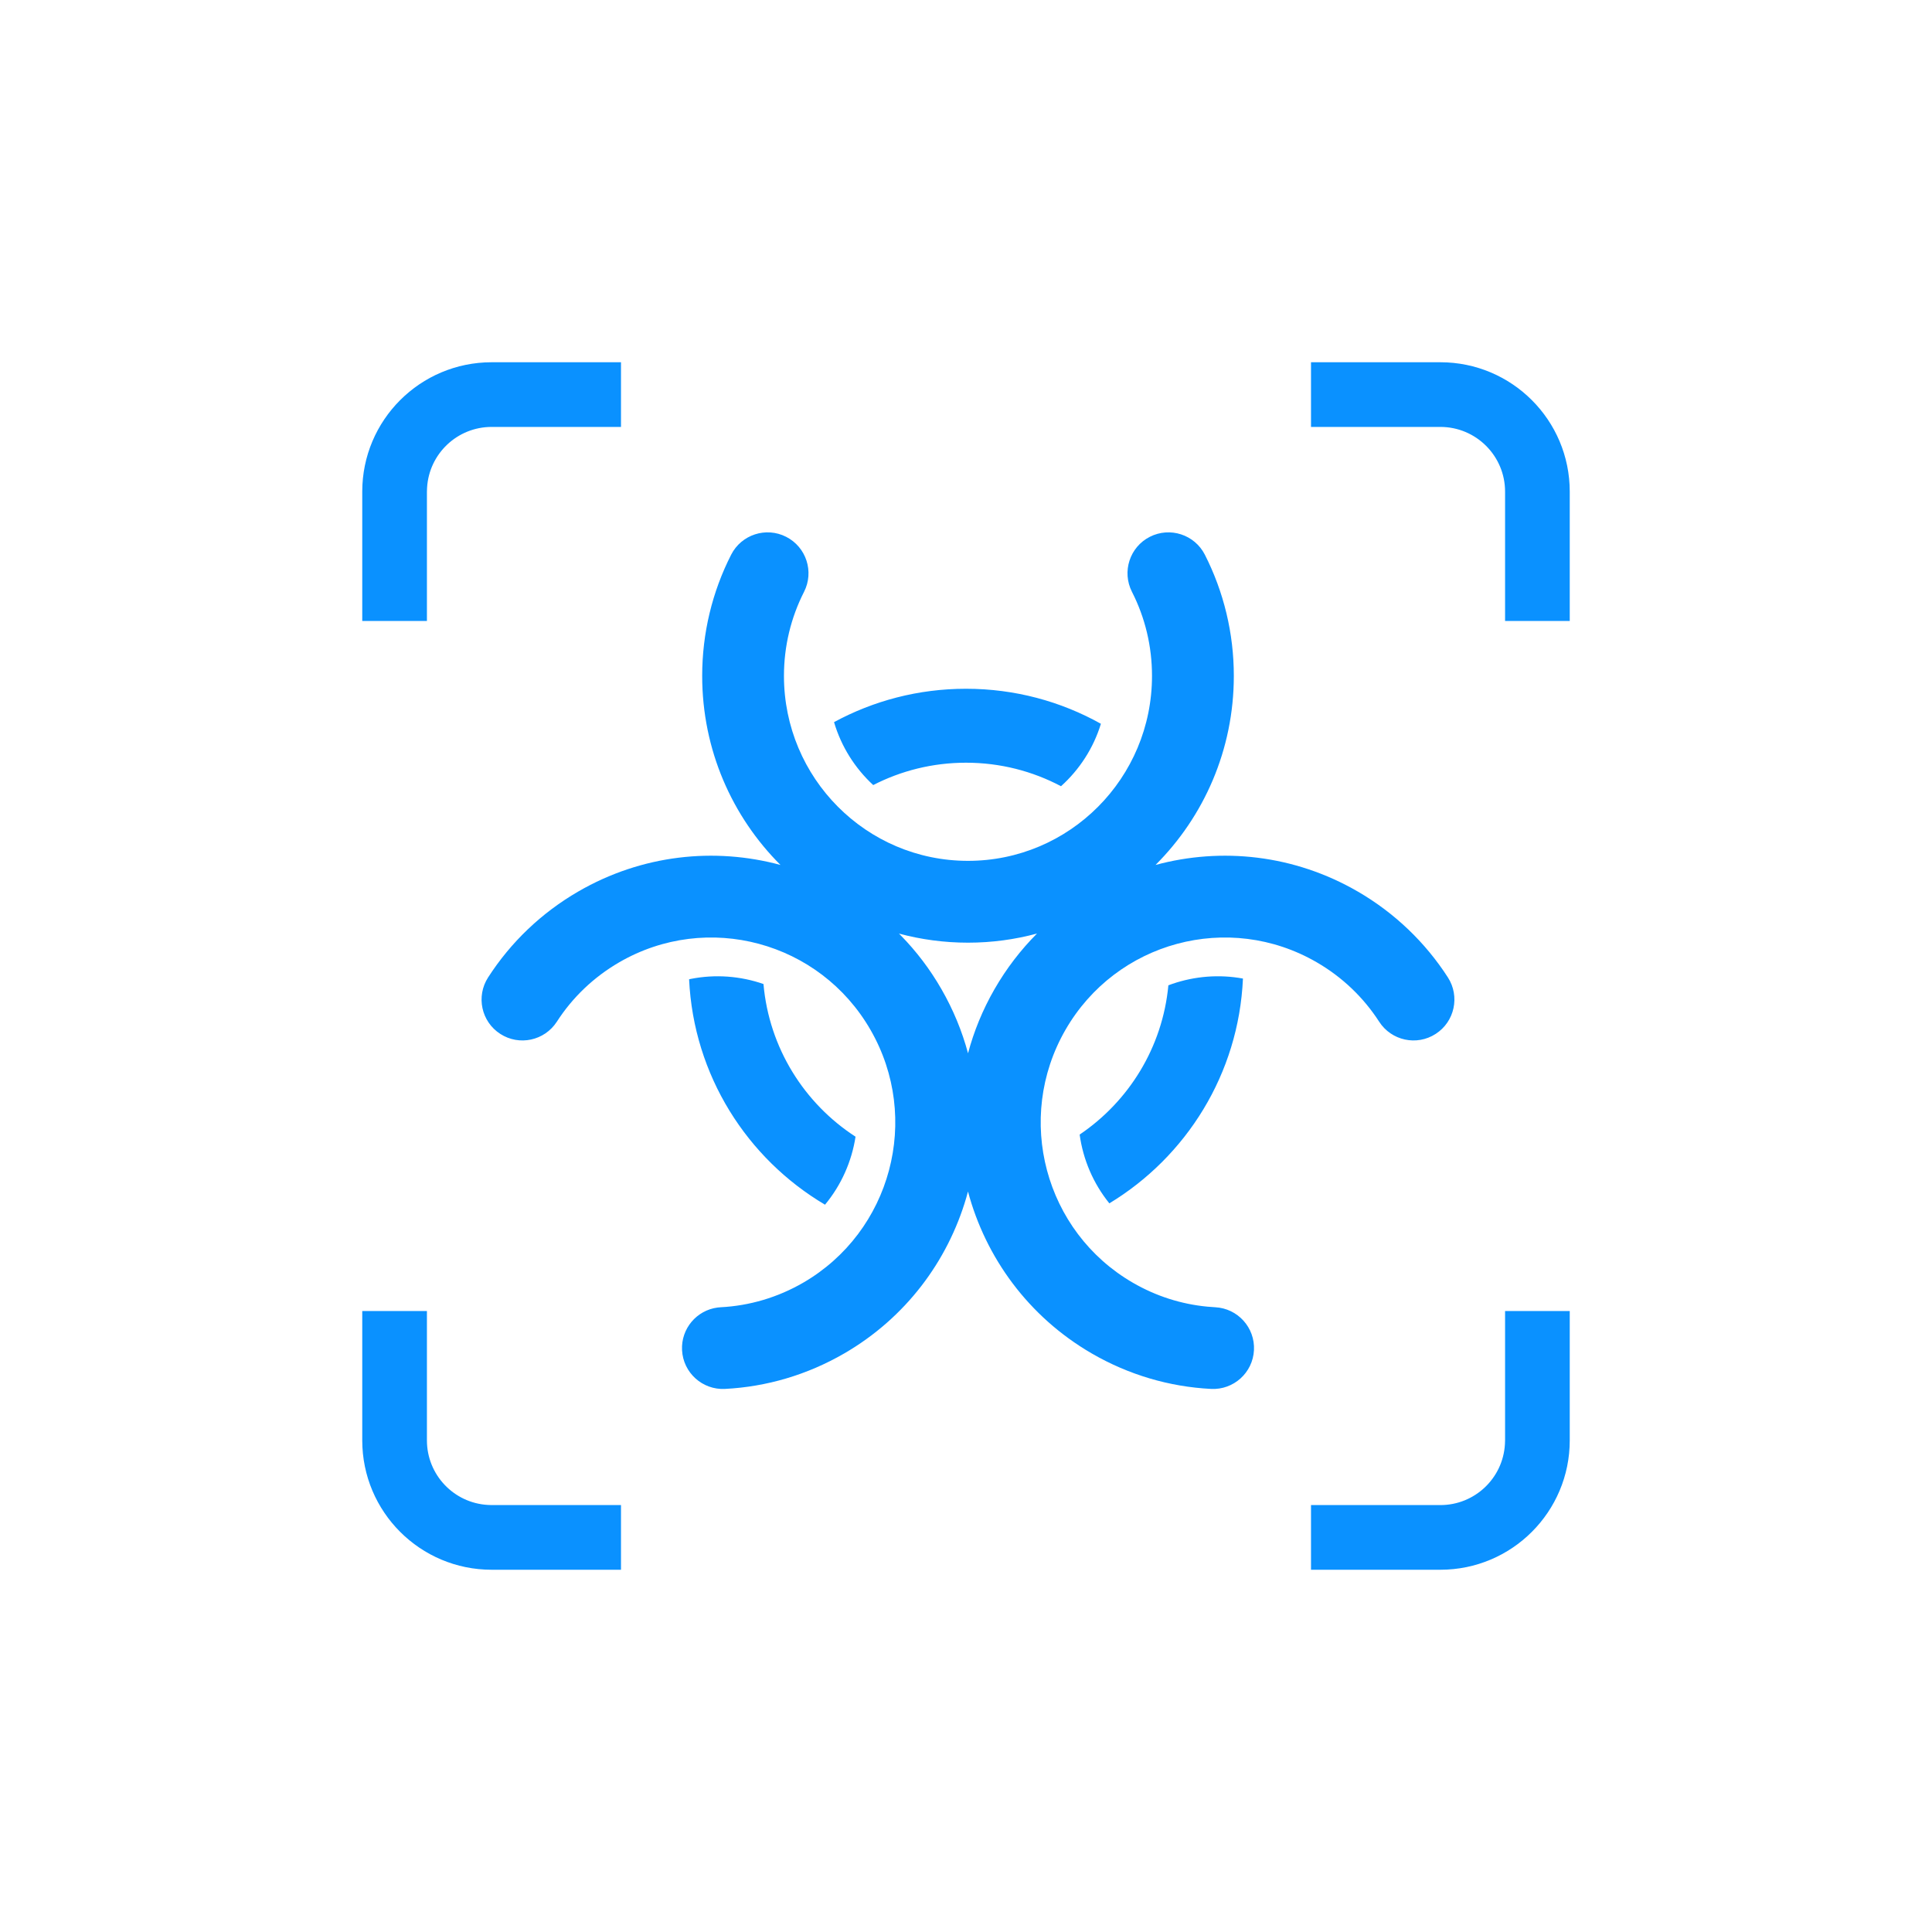 <?xml version="1.0" encoding="UTF-8"?>
<svg width="40px" height="40px" viewBox="0 0 40 40" version="1.1" xmlns="http://www.w3.org/2000/svg" xmlns:xlink="http://www.w3.org/1999/xlink">
    <title>im3-5-icon-13-detector</title>
    <g id="2024.03---iM3,-LP---what's-new" stroke="none" stroke-width="1" fill="none" fill-rule="evenodd">
        <g id="Group-6" transform="translate(-72, -144)" fill="#0A91FF" fill-rule="nonzero">
            <g id="im3-5-icon-13-detector" transform="translate(72, 144)">
                <g id="icon" transform="translate(7.5, 7.5)">
                    <path d="M1.339,19.643 L1.339,22.321 C1.339,23.035 1.897,23.618 2.6,23.658 L2.679,23.661 L5.357,23.661 L5.357,25 L2.679,25 C1.199,25 0,23.801 0,22.321 L0,19.643 L1.339,19.643 Z M25,19.643 L25,22.321 C25,23.801 23.801,25 22.321,25 L19.643,25 L19.643,23.661 L22.321,23.661 C23.035,23.661 23.618,23.103 23.658,22.4 L23.661,22.321 L23.661,19.643 L25,19.643 Z M17.445,3.984 C17.837,4.755 18.045,5.611 18.045,6.494 C18.045,8.024 17.425,9.408 16.424,10.408 C17.787,10.039 19.291,10.193 20.611,10.958 C21.373,11.4 22.008,12.009 22.477,12.736 C22.73,13.129 22.617,13.653 22.224,13.906 C21.831,14.16 21.307,14.046 21.054,13.653 C20.729,13.15 20.291,12.73 19.761,12.423 C17.94,11.367 15.611,11.993 14.558,13.824 C13.505,15.656 14.13,18 15.954,19.057 C16.435,19.336 16.959,19.502 17.498,19.553 L17.659,19.565 C18.127,19.589 18.486,19.987 18.462,20.454 C18.438,20.921 18.04,21.28 17.573,21.256 C16.71,21.212 15.867,20.964 15.104,20.522 C13.789,19.759 12.906,18.534 12.541,17.169 L12.506,17.296 C12.121,18.61 11.253,19.783 9.978,20.522 C9.215,20.964 8.372,21.212 7.51,21.256 C7.043,21.28 6.645,20.921 6.621,20.454 C6.598,20.009 6.923,19.627 7.357,19.571 L7.423,19.565 C8.018,19.534 8.6,19.363 9.129,19.057 C10.952,18 11.578,15.656 10.524,13.824 C9.472,11.993 7.143,11.367 5.321,12.423 C4.792,12.73 4.353,13.15 4.029,13.653 C3.775,14.046 3.251,14.16 2.858,13.906 C2.465,13.653 2.352,13.129 2.606,12.736 C3.074,12.009 3.709,11.4 4.472,10.958 C5.792,10.193 7.296,10.039 8.659,10.408 C7.657,9.408 7.038,8.024 7.038,6.494 C7.038,5.611 7.245,4.755 7.638,3.984 C7.85,3.568 8.36,3.402 8.776,3.614 C9.193,3.826 9.359,4.336 9.147,4.753 C8.875,5.287 8.731,5.879 8.731,6.494 C8.731,8.61 10.438,10.323 12.541,10.323 C14.645,10.323 16.351,8.61 16.351,6.494 C16.351,5.879 16.208,5.287 15.936,4.753 C15.724,4.336 15.889,3.826 16.306,3.614 C16.723,3.402 17.233,3.568 17.445,3.984 Z M8.307,12.873 C8.423,14.198 9.154,15.348 10.213,16.034 C10.134,16.547 9.918,17.036 9.581,17.442 C7.966,16.487 6.86,14.763 6.767,12.775 L6.803,12.767 C7.31,12.667 7.829,12.707 8.307,12.873 Z M18.234,12.76 C18.146,14.735 17.06,16.45 15.468,17.414 C15.134,17.001 14.924,16.507 14.853,15.99 C15.869,15.304 16.569,14.186 16.69,12.9 L16.772,12.87 C17.237,12.711 17.741,12.669 18.234,12.76 Z M13.97,11.828 C13.515,11.951 13.036,12.017 12.541,12.017 C12.047,12.017 11.568,11.951 11.112,11.829 L11.154,11.871 C11.472,12.196 11.755,12.567 11.992,12.98 C12.237,13.406 12.42,13.852 12.542,14.307 C12.663,13.852 12.845,13.406 13.09,12.98 C13.338,12.549 13.635,12.164 13.97,11.828 Z M12.5,6.76 C13.514,6.76 14.467,7.023 15.293,7.485 C15.139,7.989 14.849,8.434 14.467,8.778 C13.88,8.467 13.211,8.291 12.5,8.291 C11.808,8.291 11.155,8.458 10.579,8.754 C10.201,8.405 9.917,7.957 9.768,7.451 C10.581,7.01 11.511,6.76 12.5,6.76 Z M22.321,-1.77635684e-15 C23.801,-1.77635684e-15 25,1.199 25,2.679 L25,5.357 L23.661,5.357 L23.661,2.679 C23.661,1.939 23.061,1.339 22.321,1.339 L19.643,1.339 L19.643,-1.77635684e-15 L22.321,-1.77635684e-15 Z M5.357,-1.77635684e-15 L5.357,1.339 L2.679,1.339 C1.965,1.339 1.382,1.897 1.342,2.6 L1.339,2.679 L1.339,5.357 L0,5.357 L0,2.679 C0,1.199 1.199,-1.77635684e-15 2.679,-1.77635684e-15 L5.357,-1.77635684e-15 Z" id="icon-color"></path>
                </g>
            </g>
        </g>
    </g>
</svg>
